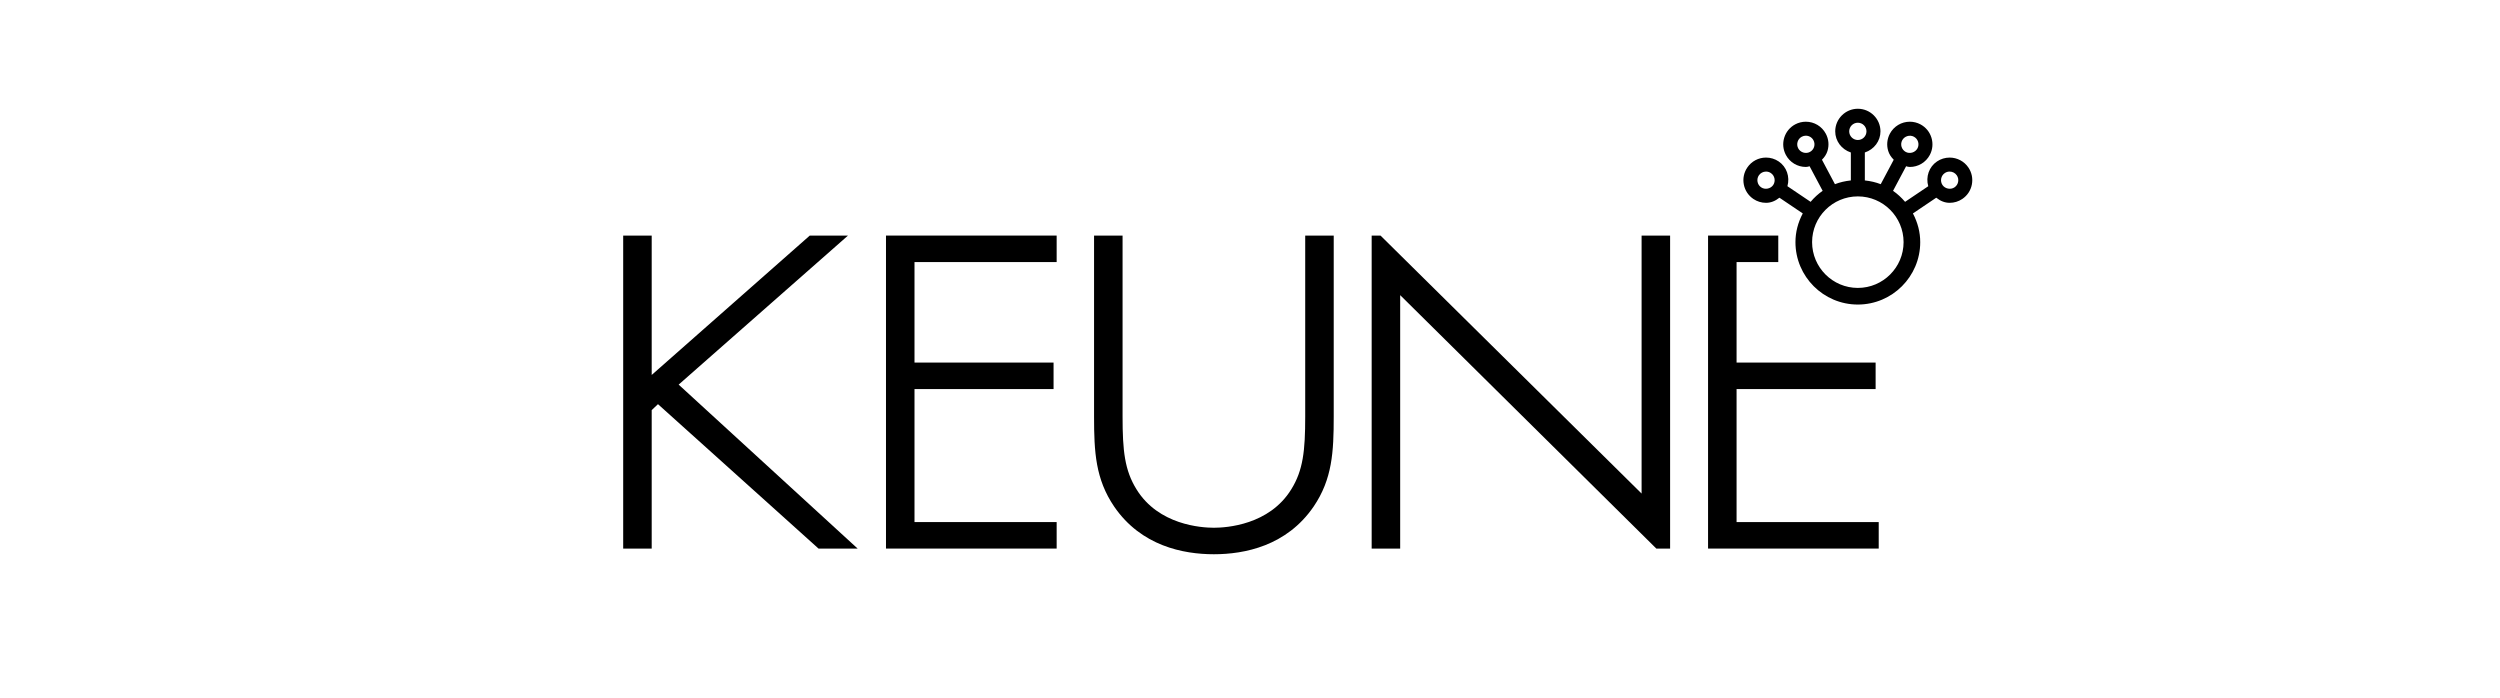 <svg width="215" height="60" viewBox="0 0 215 60" fill="none" xmlns="http://www.w3.org/2000/svg">
<path d="M169.58 15.869C169.481 16.378 169.19 16.819 168.758 17.11C168.436 17.328 168.06 17.443 167.672 17.443C167.269 17.443 166.881 17.295 166.517 17.002L164.511 18.355C164.927 19.143 165.139 19.973 165.139 20.825C165.139 23.784 162.732 26.191 159.774 26.191C156.816 26.191 154.409 23.784 154.409 20.825C154.409 19.974 154.621 19.144 155.038 18.355L153.031 17.002C152.667 17.295 152.279 17.443 151.876 17.443C151.487 17.443 151.112 17.328 150.79 17.11C150.36 16.819 150.068 16.378 149.969 15.868C149.869 15.359 149.975 14.84 150.267 14.409C150.628 13.872 151.23 13.551 151.879 13.551C152.268 13.551 152.644 13.666 152.966 13.884C153.652 14.347 153.948 15.205 153.718 16.014L155.712 17.358C156.026 16.988 156.373 16.67 156.748 16.411L155.623 14.295C155.529 14.327 155.423 14.358 155.304 14.358C154.582 14.358 153.924 13.963 153.586 13.326C153.342 12.868 153.291 12.342 153.443 11.844C153.595 11.347 153.931 10.939 154.39 10.694C154.67 10.545 154.985 10.467 155.302 10.467C156.023 10.467 156.681 10.863 157.02 11.5C157.265 11.959 157.315 12.485 157.163 12.982C157.08 13.253 156.924 13.501 156.688 13.737L157.805 15.84C158.22 15.678 158.678 15.57 159.173 15.517V13.113C158.374 12.851 157.829 12.126 157.829 11.298C157.829 10.225 158.702 9.353 159.775 9.353C160.847 9.353 161.72 10.225 161.72 11.298C161.72 12.126 161.175 12.851 160.376 13.113V15.517C160.87 15.57 161.329 15.678 161.743 15.84L162.861 13.737C162.625 13.501 162.469 13.253 162.386 12.981C162.234 12.486 162.285 11.96 162.528 11.499C162.867 10.863 163.525 10.467 164.247 10.467C164.564 10.467 164.88 10.546 165.159 10.695C165.618 10.94 165.954 11.348 166.105 11.845C166.257 12.341 166.207 12.867 165.964 13.326C165.625 13.963 164.967 14.359 164.245 14.359C164.126 14.359 164.02 14.327 163.926 14.296L162.802 16.411C163.176 16.671 163.523 16.989 163.837 17.358L165.83 16.015C165.6 15.205 165.896 14.348 166.583 13.885C166.906 13.667 167.282 13.552 167.669 13.552C168.317 13.552 168.921 13.872 169.284 14.41C169.574 14.84 169.679 15.358 169.58 15.869ZM163.535 12.63C163.594 12.819 163.723 12.975 163.898 13.069C164.25 13.257 164.714 13.112 164.902 12.761C164.995 12.586 165.013 12.385 164.956 12.195C164.898 12.006 164.769 11.85 164.594 11.757C164.234 11.566 163.776 11.714 163.59 12.064C163.497 12.239 163.478 12.441 163.535 12.63ZM155.958 12.065C155.829 11.821 155.578 11.669 155.302 11.669C155.18 11.669 155.063 11.699 154.954 11.757C154.78 11.85 154.651 12.006 154.594 12.195C154.535 12.385 154.555 12.585 154.648 12.761C154.834 13.112 155.295 13.258 155.651 13.068C155.827 12.975 155.955 12.82 156.013 12.63C156.07 12.44 156.051 12.239 155.958 12.065ZM152.606 15.355C152.568 15.16 152.457 14.992 152.293 14.882C152.17 14.798 152.027 14.755 151.879 14.755C151.631 14.755 151.401 14.877 151.262 15.081C151.151 15.246 151.111 15.444 151.149 15.639C151.187 15.835 151.298 16.003 151.462 16.113C151.79 16.335 152.271 16.24 152.494 15.913C152.605 15.748 152.644 15.55 152.606 15.355ZM159.774 12.04C160.184 12.04 160.517 11.707 160.517 11.297C160.517 10.888 160.184 10.554 159.774 10.554C159.365 10.554 159.031 10.887 159.031 11.297C159.031 11.707 159.365 12.04 159.774 12.04ZM163.708 20.825C163.708 18.655 161.944 16.89 159.774 16.89C157.605 16.89 155.84 18.655 155.84 20.825C155.84 22.995 157.605 24.761 159.774 24.761C161.944 24.761 163.708 22.995 163.708 20.825ZM168.399 15.638C168.437 15.444 168.397 15.247 168.286 15.082C168.148 14.877 167.917 14.755 167.669 14.755C167.521 14.755 167.378 14.799 167.255 14.882C167.091 14.992 166.98 15.161 166.942 15.356C166.904 15.551 166.944 15.749 167.055 15.914C167.275 16.24 167.761 16.334 168.085 16.113C168.251 16.002 168.362 15.834 168.399 15.64V15.638H168.399Z" fill="black"/>
<path d="M58.364 33.077L73.756 47.177H70.393L56.586 34.758L56.046 35.269V47.177H53.594V20.259H56.046V32.246L69.641 20.259H72.927L58.364 33.077Z" fill="black"/>
<path d="M76.195 47.177H90.872V44.898H78.647V33.46H90.606V31.181H78.647V22.538H90.872V20.259H76.195V47.177Z" fill="black"/>
<path d="M112.248 35.834C112.248 38.766 112.068 40.451 111.045 42.09C109.155 45.149 105.477 45.386 104.394 45.386C103.312 45.386 99.634 45.149 97.743 42.089C96.721 40.45 96.541 38.766 96.541 35.833V20.259H94.089V35.834C94.089 38.87 94.213 41.201 95.816 43.562C98.134 46.953 101.761 47.665 104.395 47.665C107.028 47.665 110.655 46.953 112.974 43.562C114.576 41.201 114.7 38.87 114.7 35.834V20.259H112.248V35.834H112.248Z" fill="black"/>
<path d="M141.177 42.446L118.724 20.259H117.963V47.177H120.415V25.382L142.444 47.177H143.629V20.259H141.177V42.446Z" fill="black"/>
<path d="M149.345 33.46H161.303V31.181H149.345V22.538H152.932V20.259H146.893V47.177H161.569V44.899H149.345V33.46Z" fill="black"/>
</svg>
